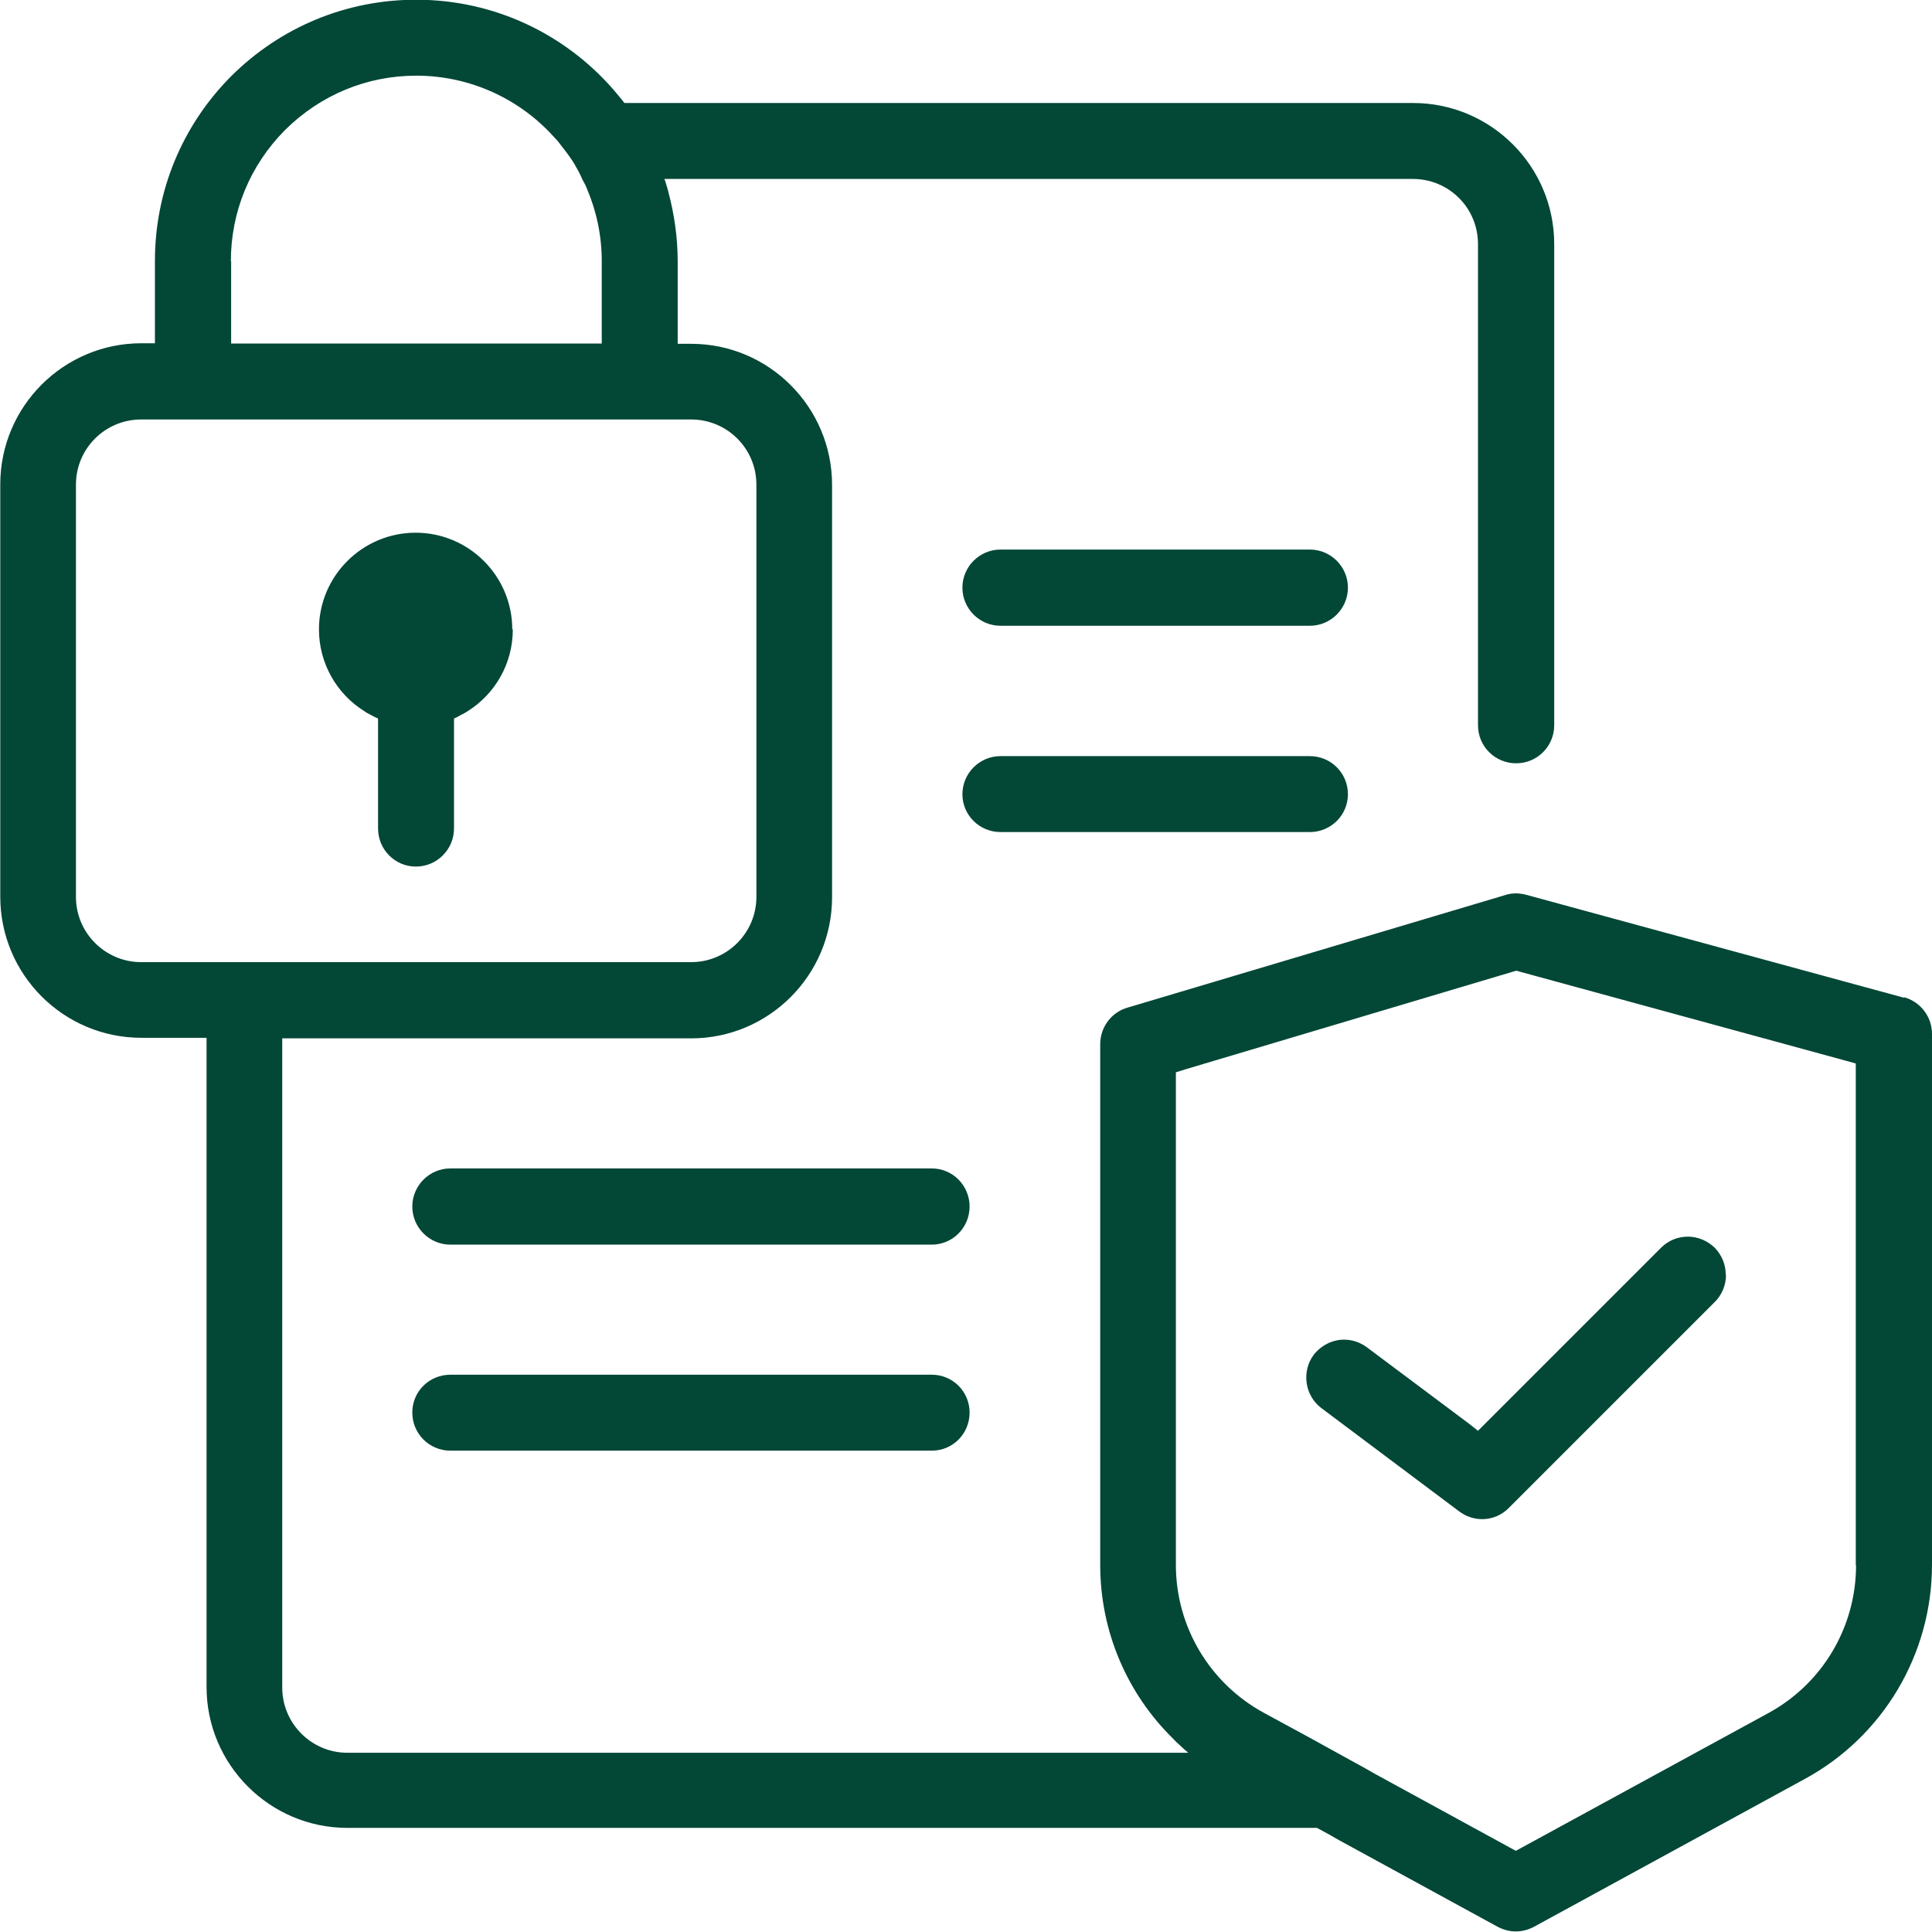 <svg xmlns="http://www.w3.org/2000/svg" id="Layer_2" viewBox="0 0 69.96 69.95"><defs><style>.cls-1{fill:#034737;}</style></defs><g id="Layer_1-2"><path class="cls-1" d="M68.95,36.13l-13.69-3.73c-.12-.03-.25-.05-.36-.05-.14,0-.27.02-.39.06l-13.69,4.08c-.58.17-.98.71-.98,1.32v18.86c0,2.4.97,4.66,2.65,6.3.08.09.17.17.26.25.09.09.18.17.28.25H12.58c-1.3,0-2.36-1.06-2.36-2.36v-23.51h14.81c2.81,0,5.1-2.29,5.1-5.11v-14.93c0-2.82-2.29-5.11-5.1-5.11h-.49v-2.98c0-.86-.12-1.69-.33-2.49-.02-.08-.04-.17-.07-.25-.02-.08-.05-.17-.08-.25h27.1c1.31,0,2.36,1.05,2.36,2.36v17.42c0,.77.62,1.38,1.38,1.38s1.38-.61,1.38-1.38V8.84c0-2.82-2.29-5.11-5.11-5.11h-28.56c-.07-.09-.13-.17-.2-.25-.07-.08-.14-.17-.21-.25-1.74-1.99-4.29-3.24-7.13-3.24-2.52,0-4.9.98-6.7,2.77-1.78,1.79-2.76,4.17-2.76,6.69v2.98h-.49c-2.82,0-5.11,2.29-5.11,5.11v14.93c0,2.82,2.29,5.11,5.11,5.11h2.36v23.51c0,2.81,2.29,5.1,5.1,5.1h35.11l.44.24.35.2,5.75,3.14c.21.11.43.17.66.17s.45-.06.66-.17l9.8-5.35c2.84-1.54,4.61-4.52,4.61-7.76v-19.22c0-.62-.41-1.16-1.01-1.33ZM8.36,9.46c0-1.79.69-3.47,1.96-4.75,1.28-1.27,2.96-1.97,4.75-1.97,1.98,0,3.76.86,4.98,2.21.09.09.17.18.24.28.16.2.31.4.45.61,0,0,0,.02.02.03.12.21.24.41.33.63h0c.07.12.13.24.17.35.34.8.53,1.68.53,2.61v2.98h-13.42v-2.98ZM5.11,34.84c-1.3,0-2.36-1.06-2.36-2.36v-14.93c0-1.31,1.06-2.36,2.36-2.36h19.92c1.3,0,2.36,1.05,2.36,2.36v14.93c0,1.3-1.06,2.36-2.36,2.36H5.11ZM67.21,56.68c0,2.23-1.21,4.28-3.17,5.35l-8.91,4.86-.24.13-.24-.13-4.85-2.65-.35-.2h0l-1.49-.82-.45-.25-1.75-.95c-1.96-1.07-3.18-3.12-3.18-5.35v-17.84l.35-.11,11.84-3.53.14-.04.14.04,11.79,3.22.36.1v18.16Z"></path><path class="cls-1" d="M18.57,22.79c0,1.25-.65,2.34-1.63,2.96-.08.05-.16.1-.25.14-.08.05-.17.09-.25.13v3.98c0,.76-.62,1.38-1.38,1.38s-1.37-.62-1.37-1.38v-3.98c-.09-.04-.17-.08-.26-.13-.08-.04-.16-.08-.24-.14-.98-.61-1.64-1.71-1.64-2.96,0-1.93,1.57-3.5,3.5-3.5s3.5,1.57,3.5,3.5Z"></path><path class="cls-1" d="M48.81,21.28c0,.76-.62,1.38-1.38,1.38h-11.2c-.76,0-1.38-.62-1.38-1.38s.62-1.38,1.38-1.38h11.2c.76,0,1.38.62,1.38,1.38Z"></path><path class="cls-1" d="M48.81,28.76c0,.76-.62,1.37-1.38,1.37h-11.2c-.76,0-1.38-.61-1.38-1.37s.62-1.38,1.38-1.38h11.2c.76,0,1.38.61,1.38,1.38Z"></path><path class="cls-1" d="M35.11,43.69c0,.76-.61,1.38-1.37,1.38h-17.43c-.76,0-1.38-.62-1.38-1.38s.62-1.38,1.38-1.38h17.43c.76,0,1.37.62,1.37,1.38Z"></path><path class="cls-1" d="M35.11,51.15c0,.77-.61,1.38-1.37,1.38h-17.43c-.76,0-1.38-.61-1.38-1.38s.62-1.37,1.38-1.37h17.43c.76,0,1.37.61,1.37,1.37Z"></path><path class="cls-1" d="M62.5,46.17c0,.37-.15.72-.4.97l-7.47,7.47c-.26.26-.6.4-.96.4-.3,0-.59-.1-.83-.28l-4.99-3.74c-.6-.45-.73-1.32-.28-1.93.27-.34.67-.55,1.1-.55.3,0,.59.1.83.28l3.69,2.76.33.26,6.63-6.63c.26-.26.61-.4.97-.4s.71.15.97.4c.26.27.4.61.4.97Z"></path></g></svg>